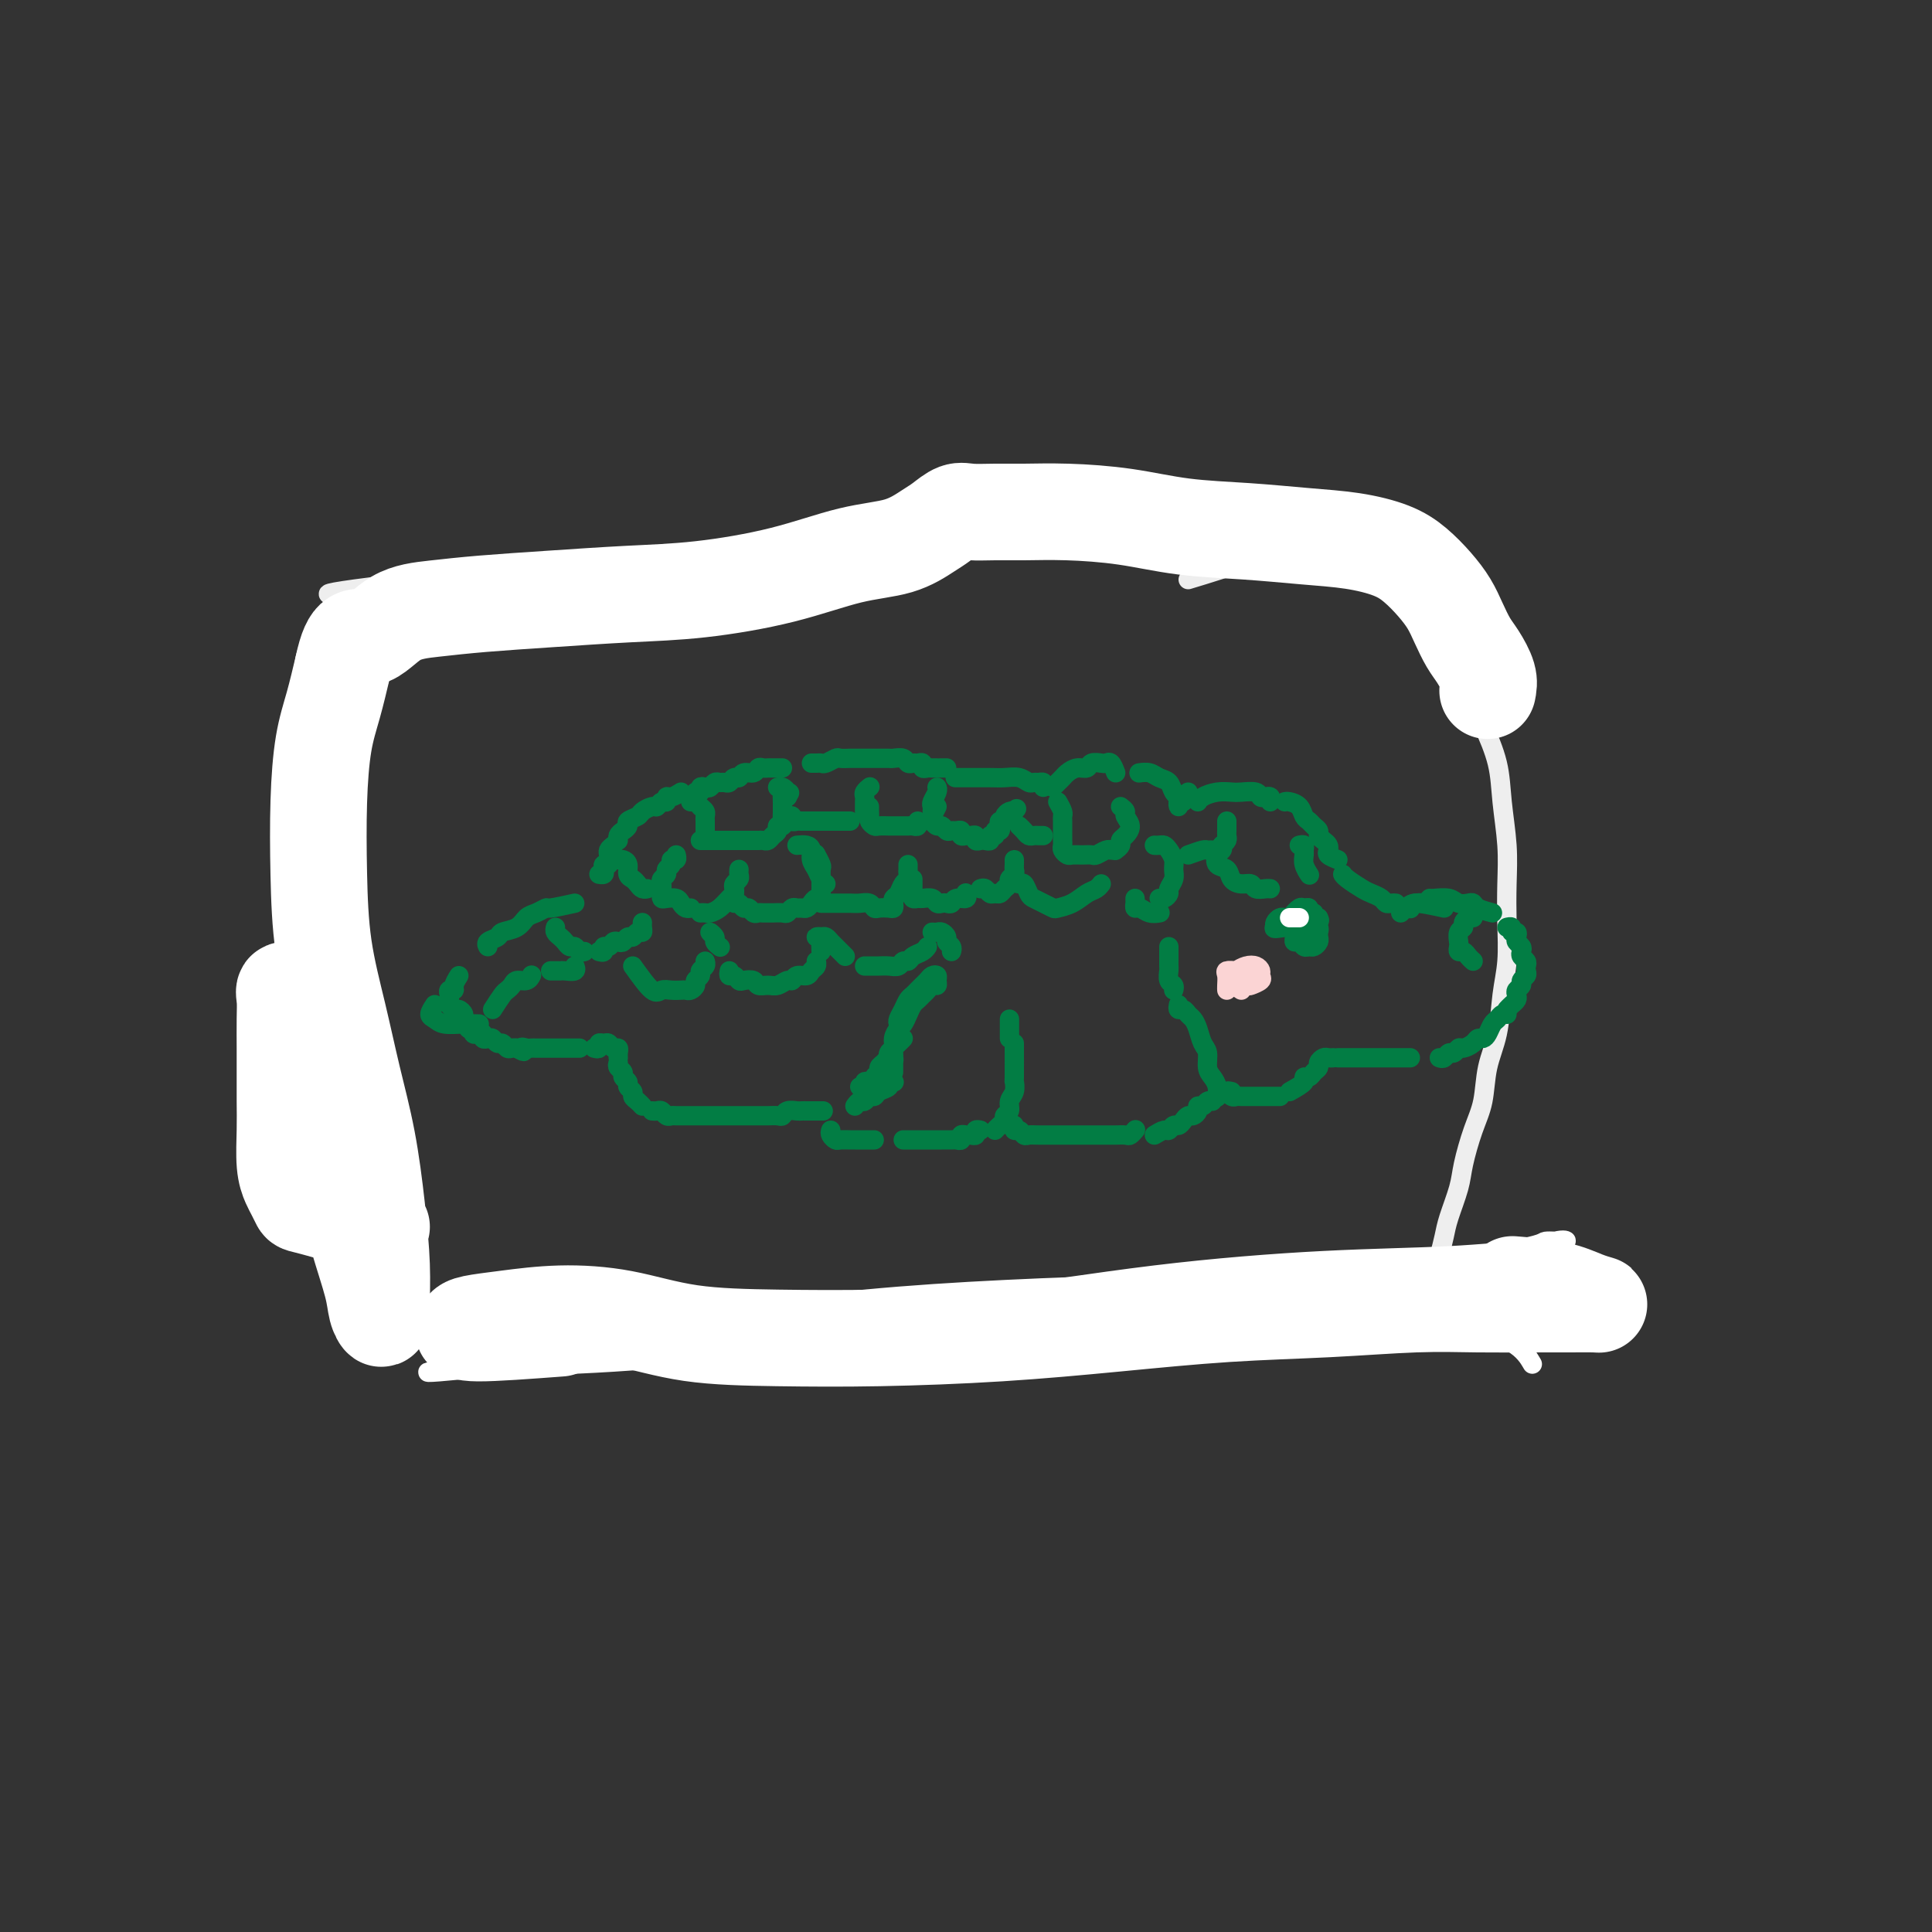 <svg viewBox='0 0 400 400' version='1.1' xmlns='http://www.w3.org/2000/svg' xmlns:xlink='http://www.w3.org/1999/xlink'><rect x="0" y="0" width="400" height="400" fill="#333333" stroke="none"/><g fill='none' stroke='rgb(238,238,238)' stroke-width='4' stroke-linecap='round' stroke-linejoin='round'><path d='M110,118c-3.381,1.071 -6.762,2.143 -9,3c-2.238,0.857 -3.333,1.500 -4,2c-0.667,0.500 -0.905,0.857 -1,1c-0.095,0.143 -0.048,0.071 0,0'/><path d='M246,120c4.446,-1.345 8.892,-2.690 12,-4c3.108,-1.310 4.879,-2.586 6,-4c1.121,-1.414 1.593,-2.966 2,-4c0.407,-1.034 0.749,-1.549 1,-2c0.251,-0.451 0.412,-0.840 0,-1c-0.412,-0.160 -1.397,-0.093 -3,0c-1.603,0.093 -3.824,0.213 -6,0c-2.176,-0.213 -4.308,-0.758 -7,-1c-2.692,-0.242 -5.944,-0.181 -9,0c-3.056,0.181 -5.915,0.482 -9,1c-3.085,0.518 -6.396,1.252 -10,2c-3.604,0.748 -7.500,1.510 -11,2c-3.500,0.490 -6.604,0.709 -10,1c-3.396,0.291 -7.083,0.655 -11,1c-3.917,0.345 -8.063,0.671 -11,1c-2.937,0.329 -4.663,0.662 -10,1c-5.337,0.338 -14.284,0.682 -19,1c-4.716,0.318 -5.203,0.611 -7,1c-1.797,0.389 -4.906,0.875 -7,1c-2.094,0.125 -3.173,-0.111 -7,0c-3.827,0.111 -10.402,0.569 -15,1c-4.598,0.431 -7.217,0.834 -9,1c-1.783,0.166 -2.729,0.096 -4,0c-1.271,-0.096 -2.868,-0.216 -4,0c-1.132,0.216 -1.798,0.769 -3,1c-1.202,0.231 -2.939,0.139 -4,0c-1.061,-0.139 -1.446,-0.325 -3,0c-1.554,0.325 -4.277,1.163 -7,2'/><path d='M81,121c-25.084,2.998 -7.293,1.993 -1,2c6.293,0.007 1.087,1.027 -1,2c-2.087,0.973 -1.055,1.900 -1,3c0.055,1.100 -0.868,2.375 -1,3c-0.132,0.625 0.528,0.600 0,4c-0.528,3.400 -2.244,10.223 -3,13c-0.756,2.777 -0.552,1.506 -1,5c-0.448,3.494 -1.547,11.751 -2,16c-0.453,4.249 -0.261,4.490 0,6c0.261,1.510 0.592,4.289 1,7c0.408,2.711 0.894,5.355 1,8c0.106,2.645 -0.168,5.291 0,8c0.168,2.709 0.777,5.481 1,8c0.223,2.519 0.060,4.785 0,7c-0.060,2.215 -0.016,4.379 0,7c0.016,2.621 0.005,5.699 0,8c-0.005,2.301 -0.002,3.826 0,6c0.002,2.174 0.003,4.997 0,7c-0.003,2.003 -0.011,3.186 0,5c0.011,1.814 0.041,4.258 0,6c-0.041,1.742 -0.155,2.784 0,4c0.155,1.216 0.577,2.608 1,4'/><path d='M75,260c3.022,17.035 8.578,14.124 11,13c2.422,-1.124 1.710,-0.460 4,0c2.290,0.460 7.584,0.715 11,1c3.416,0.285 4.956,0.598 7,1c2.044,0.402 4.594,0.892 7,1c2.406,0.108 4.669,-0.166 7,0c2.331,0.166 4.729,0.774 7,1c2.271,0.226 4.415,0.072 7,0c2.585,-0.072 5.611,-0.061 8,0c2.389,0.061 4.142,0.171 6,0c1.858,-0.171 3.820,-0.623 6,-1c2.180,-0.377 4.577,-0.679 7,-1c2.423,-0.321 4.873,-0.659 7,-1c2.127,-0.341 3.932,-0.684 6,-1c2.068,-0.316 4.399,-0.607 7,-1c2.601,-0.393 5.473,-0.890 8,-1c2.527,-0.110 4.708,0.167 7,0c2.292,-0.167 4.693,-0.777 7,-1c2.307,-0.223 4.518,-0.061 7,0c2.482,0.061 5.233,0.019 8,0c2.767,-0.019 5.549,-0.015 8,0c2.451,0.015 4.569,0.042 7,0c2.431,-0.042 5.173,-0.152 8,0c2.827,0.152 5.737,0.566 8,1c2.263,0.434 3.878,0.887 6,1c2.122,0.113 4.751,-0.113 7,0c2.249,0.113 4.119,0.566 6,1c1.881,0.434 3.772,0.848 6,1c2.228,0.152 4.792,0.041 6,0c1.208,-0.041 1.059,-0.012 2,0c0.941,0.012 2.970,0.006 5,0'/><path d='M289,274c13.340,0.589 4.689,0.062 2,0c-2.689,-0.062 0.585,0.343 2,0c1.415,-0.343 0.971,-1.432 1,-2c0.029,-0.568 0.533,-0.615 1,-1c0.467,-0.385 0.899,-1.107 1,-2c0.101,-0.893 -0.129,-1.958 0,-3c0.129,-1.042 0.616,-2.060 1,-3c0.384,-0.940 0.665,-1.802 1,-3c0.335,-1.198 0.722,-2.731 1,-4c0.278,-1.269 0.446,-2.272 1,-4c0.554,-1.728 1.495,-4.179 2,-6c0.505,-1.821 0.573,-3.012 1,-5c0.427,-1.988 1.213,-4.774 2,-7c0.787,-2.226 1.574,-3.891 2,-6c0.426,-2.109 0.493,-4.662 1,-7c0.507,-2.338 1.456,-4.461 2,-7c0.544,-2.539 0.683,-5.494 1,-8c0.317,-2.506 0.814,-4.562 1,-7c0.186,-2.438 0.063,-5.258 0,-8c-0.063,-2.742 -0.064,-5.407 0,-8c0.064,-2.593 0.193,-5.114 0,-8c-0.193,-2.886 -0.709,-6.136 -1,-9c-0.291,-2.864 -0.357,-5.342 -1,-8c-0.643,-2.658 -1.863,-5.495 -3,-8c-1.137,-2.505 -2.192,-4.677 -3,-7c-0.808,-2.323 -1.369,-4.798 -2,-7c-0.631,-2.202 -1.332,-4.131 -2,-6c-0.668,-1.869 -1.303,-3.676 -2,-5c-0.697,-1.324 -1.457,-2.164 -2,-3c-0.543,-0.836 -0.869,-1.667 -1,-2c-0.131,-0.333 -0.065,-0.166 0,0'/></g>
<g fill='none' stroke='rgb(2,125,68)' stroke-width='4' stroke-linecap='round' stroke-linejoin='round'><path d='M119,187c-2.047,0.449 -4.094,0.898 -5,1c-0.906,0.102 -0.670,-0.141 -1,0c-0.330,0.141 -1.225,0.668 -2,1c-0.775,0.332 -1.431,0.470 -2,1c-0.569,0.530 -1.053,1.452 -2,2c-0.947,0.548 -2.359,0.721 -3,1c-0.641,0.279 -0.512,0.662 -1,1c-0.488,0.338 -1.593,0.629 -2,1c-0.407,0.371 -0.116,0.820 0,1c0.116,0.180 0.058,0.090 0,0'/><path d='M95,202c-0.453,0.726 -0.906,1.451 -1,2c-0.094,0.549 0.170,0.920 0,1c-0.170,0.080 -0.775,-0.132 -1,0c-0.225,0.132 -0.072,0.609 0,1c0.072,0.391 0.062,0.696 0,1c-0.062,0.304 -0.175,0.606 0,1c0.175,0.394 0.639,0.879 1,1c0.361,0.121 0.617,-0.121 1,0c0.383,0.121 0.891,0.606 1,1c0.109,0.394 -0.182,0.698 0,1c0.182,0.302 0.836,0.603 1,1c0.164,0.397 -0.162,0.890 0,1c0.162,0.110 0.813,-0.163 1,0c0.187,0.163 -0.091,0.762 0,1c0.091,0.238 0.549,0.115 1,0c0.451,-0.115 0.894,-0.223 1,0c0.106,0.223 -0.126,0.777 0,1c0.126,0.223 0.611,0.116 1,0c0.389,-0.116 0.682,-0.241 1,0c0.318,0.241 0.663,0.849 1,1c0.337,0.151 0.668,-0.155 1,0c0.332,0.155 0.666,0.773 1,1c0.334,0.227 0.667,0.065 1,0c0.333,-0.065 0.667,-0.032 1,0'/><path d='M107,217c2.344,1.392 1.206,0.373 1,0c-0.206,-0.373 0.522,-0.100 1,0c0.478,0.100 0.705,0.027 1,0c0.295,-0.027 0.656,-0.007 1,0c0.344,0.007 0.669,0.002 1,0c0.331,-0.002 0.666,-0.001 1,0c0.334,0.001 0.667,0.000 1,0c0.333,-0.000 0.666,-0.000 1,0c0.334,0.000 0.667,0.000 1,0c0.333,-0.000 0.664,-0.000 1,0c0.336,0.000 0.678,0.000 1,0c0.322,-0.000 0.625,-0.000 1,0c0.375,0.000 0.821,0.000 1,0c0.179,-0.000 0.089,-0.000 0,0'/><path d='M123,217c0.446,0.116 0.893,0.231 1,0c0.107,-0.231 -0.125,-0.809 0,-1c0.125,-0.191 0.608,0.004 1,0c0.392,-0.004 0.694,-0.208 1,0c0.306,0.208 0.618,0.826 1,1c0.382,0.174 0.834,-0.098 1,0c0.166,0.098 0.045,0.565 0,1c-0.045,0.435 -0.013,0.839 0,1c0.013,0.161 0.006,0.081 0,0'/><path d='M128,220c-0.122,0.333 -0.244,0.667 0,1c0.244,0.333 0.854,0.667 1,1c0.146,0.333 -0.172,0.667 0,1c0.172,0.333 0.833,0.666 1,1c0.167,0.334 -0.162,0.667 0,1c0.162,0.333 0.814,0.664 1,1c0.186,0.336 -0.094,0.678 0,1c0.094,0.322 0.564,0.625 1,1c0.436,0.375 0.839,0.821 1,1c0.161,0.179 0.081,0.089 0,0'/><path d='M135,230c0.333,0.030 0.666,0.061 1,0c0.334,-0.061 0.671,-0.212 1,0c0.329,0.212 0.652,0.789 1,1c0.348,0.211 0.722,0.057 1,0c0.278,-0.057 0.459,-0.015 1,0c0.541,0.015 1.440,0.004 2,0c0.560,-0.004 0.780,-0.001 1,0c0.220,0.001 0.440,0.000 1,0c0.560,-0.000 1.459,-0.000 2,0c0.541,0.000 0.725,0.000 1,0c0.275,-0.000 0.640,-0.000 1,0c0.360,0.000 0.716,-0.000 1,0c0.284,0.000 0.496,0.000 1,0c0.504,-0.000 1.301,-0.000 2,0c0.699,0.000 1.299,0.000 2,0c0.701,-0.000 1.501,-0.000 2,0c0.499,0.000 0.697,0.001 1,0c0.303,-0.001 0.710,-0.004 1,0c0.290,0.004 0.463,0.015 1,0c0.537,-0.015 1.439,-0.057 2,0c0.561,0.057 0.780,0.211 1,0c0.220,-0.211 0.440,-0.789 1,-1c0.560,-0.211 1.458,-0.057 2,0c0.542,0.057 0.726,0.016 1,0c0.274,-0.016 0.637,-0.008 1,0'/><path d='M167,230c5.060,0.000 1.708,0.000 1,0c-0.708,-0.000 1.226,0.000 2,0c0.774,0.000 0.387,0.000 0,0'/><path d='M177,229c0.333,-0.455 0.665,-0.909 1,-1c0.335,-0.091 0.672,0.183 1,0c0.328,-0.183 0.647,-0.823 1,-1c0.353,-0.177 0.739,0.110 1,0c0.261,-0.110 0.396,-0.618 1,-1c0.604,-0.382 1.677,-0.638 2,-1c0.323,-0.362 -0.105,-0.828 0,-1c0.105,-0.172 0.744,-0.049 1,0c0.256,0.049 0.128,0.025 0,0'/><path d='M185,215c0.416,-0.750 0.832,-1.500 1,-2c0.168,-0.500 0.086,-0.750 0,-1c-0.086,-0.250 -0.178,-0.501 0,-1c0.178,-0.499 0.625,-1.247 1,-2c0.375,-0.753 0.678,-1.511 1,-2c0.322,-0.489 0.663,-0.709 1,-1c0.337,-0.291 0.668,-0.653 1,-1c0.332,-0.347 0.663,-0.679 1,-1c0.337,-0.321 0.680,-0.632 1,-1c0.320,-0.368 0.619,-0.793 1,-1c0.381,-0.207 0.845,-0.196 1,0c0.155,0.196 -0.000,0.577 0,1c0.000,0.423 0.155,0.887 0,1c-0.155,0.113 -0.619,-0.125 -1,0c-0.381,0.125 -0.679,0.614 -1,1c-0.321,0.386 -0.663,0.671 -1,1c-0.337,0.329 -0.667,0.703 -1,1c-0.333,0.297 -0.668,0.516 -1,1c-0.332,0.484 -0.662,1.233 -1,2c-0.338,0.767 -0.683,1.552 -1,2c-0.317,0.448 -0.607,0.557 -1,1c-0.393,0.443 -0.890,1.219 -1,2c-0.110,0.781 0.167,1.569 0,2c-0.167,0.431 -0.777,0.507 -1,1c-0.223,0.493 -0.060,1.402 0,2c0.060,0.598 0.017,0.885 0,1c-0.017,0.115 -0.009,0.057 0,0'/><path d='M172,234c-0.097,0.309 -0.195,0.619 0,1c0.195,0.381 0.682,0.834 1,1c0.318,0.166 0.466,0.044 1,0c0.534,-0.044 1.452,-0.012 2,0c0.548,0.012 0.725,0.003 1,0c0.275,-0.003 0.648,-0.001 1,0c0.352,0.001 0.682,0.000 1,0c0.318,-0.000 0.624,-0.000 1,0c0.376,0.000 0.822,0.000 1,0c0.178,-0.000 0.089,-0.000 0,0'/><path d='M187,236c0.364,-0.000 0.727,-0.000 1,0c0.273,0.000 0.455,0.000 1,0c0.545,-0.000 1.455,-0.000 2,0c0.545,0.000 0.727,0.000 1,0c0.273,-0.000 0.636,-0.000 1,0c0.364,0.000 0.728,0.001 1,0c0.272,-0.001 0.450,-0.004 1,0c0.550,0.004 1.471,0.015 2,0c0.529,-0.015 0.666,-0.057 1,0c0.334,0.057 0.864,0.212 1,0c0.136,-0.212 -0.122,-0.793 0,-1c0.122,-0.207 0.625,-0.041 1,0c0.375,0.041 0.623,-0.041 1,0c0.377,0.041 0.885,0.207 1,0c0.115,-0.207 -0.161,-0.786 0,-1c0.161,-0.214 0.760,-0.061 1,0c0.240,0.061 0.120,0.031 0,0'/><path d='M210,216c0.009,2.894 0.017,5.787 0,7c-0.017,1.213 -0.061,0.745 0,1c0.061,0.255 0.227,1.234 0,2c-0.227,0.766 -0.848,1.318 -1,2c-0.152,0.682 0.166,1.493 0,2c-0.166,0.507 -0.815,0.710 -1,1c-0.185,0.290 0.095,0.665 0,1c-0.095,0.335 -0.564,0.629 -1,1c-0.436,0.371 -0.839,0.820 -1,1c-0.161,0.180 -0.081,0.090 0,0'/><path d='M209,233c0.446,-0.121 0.893,-0.243 1,0c0.107,0.243 -0.124,0.850 0,1c0.124,0.150 0.604,-0.156 1,0c0.396,0.156 0.708,0.774 1,1c0.292,0.226 0.565,0.061 1,0c0.435,-0.061 1.033,-0.016 2,0c0.967,0.016 2.302,0.004 3,0c0.698,-0.004 0.757,-0.001 1,0c0.243,0.001 0.670,0.000 1,0c0.330,-0.000 0.565,-0.000 1,0c0.435,0.000 1.071,0.000 2,0c0.929,-0.000 2.151,-0.000 3,0c0.849,0.000 1.327,0.001 2,0c0.673,-0.001 1.543,-0.004 2,0c0.457,0.004 0.501,0.015 1,0c0.499,-0.015 1.453,-0.056 2,0c0.547,0.056 0.686,0.207 1,0c0.314,-0.207 0.804,-0.774 1,-1c0.196,-0.226 0.098,-0.113 0,0'/><path d='M239,235c0.756,-0.455 1.512,-0.909 2,-1c0.488,-0.091 0.708,0.182 1,0c0.292,-0.182 0.655,-0.819 1,-1c0.345,-0.181 0.671,0.092 1,0c0.329,-0.092 0.662,-0.551 1,-1c0.338,-0.449 0.682,-0.890 1,-1c0.318,-0.110 0.610,0.110 1,0c0.390,-0.110 0.879,-0.551 1,-1c0.121,-0.449 -0.125,-0.905 0,-1c0.125,-0.095 0.621,0.170 1,0c0.379,-0.170 0.640,-0.777 1,-1c0.360,-0.223 0.817,-0.064 1,0c0.183,0.064 0.091,0.032 0,0'/><path d='M255,226c-0.513,-0.113 -1.025,-0.226 -1,0c0.025,0.226 0.588,0.793 1,1c0.412,0.207 0.674,0.056 1,0c0.326,-0.056 0.717,-0.015 1,0c0.283,0.015 0.457,0.004 1,0c0.543,-0.004 1.455,-0.001 2,0c0.545,0.001 0.724,0.000 1,0c0.276,-0.000 0.648,-0.000 1,0c0.352,0.000 0.682,0.000 1,0c0.318,-0.000 0.624,-0.000 1,0c0.376,0.000 0.822,0.000 1,0c0.178,-0.000 0.089,-0.000 0,0'/><path d='M267,226c1.292,-0.726 2.585,-1.451 3,-2c0.415,-0.549 -0.047,-0.920 0,-1c0.047,-0.080 0.604,0.133 1,0c0.396,-0.133 0.631,-0.610 1,-1c0.369,-0.390 0.873,-0.693 1,-1c0.127,-0.307 -0.123,-0.618 0,-1c0.123,-0.382 0.621,-0.834 1,-1c0.379,-0.166 0.641,-0.045 1,0c0.359,0.045 0.817,0.013 1,0c0.183,-0.013 0.092,-0.006 0,0'/><path d='M277,219c0.327,0.000 0.655,0.000 1,0c0.345,0.000 0.708,-0.000 1,0c0.292,0.000 0.512,0.000 1,0c0.488,-0.000 1.244,0.000 2,0c0.756,0.000 1.512,-0.000 2,0c0.488,0.000 0.708,-0.000 1,0c0.292,0.000 0.656,0.000 1,0c0.344,0.000 0.669,0.000 1,0c0.331,-0.000 0.667,-0.000 1,0c0.333,0.000 0.664,0.000 1,0c0.336,0.000 0.678,-0.000 1,0c0.322,0.000 0.625,0.000 1,0c0.375,0.000 0.821,0.000 1,0c0.179,0.000 0.089,0.000 0,0'/><path d='M298,219c0.333,0.122 0.665,0.244 1,0c0.335,-0.244 0.671,-0.853 1,-1c0.329,-0.147 0.651,0.167 1,0c0.349,-0.167 0.723,-0.815 1,-1c0.277,-0.185 0.455,0.092 1,0c0.545,-0.092 1.455,-0.553 2,-1c0.545,-0.447 0.723,-0.879 1,-1c0.277,-0.121 0.651,0.069 1,0c0.349,-0.069 0.672,-0.397 1,-1c0.328,-0.603 0.663,-1.482 1,-2c0.337,-0.518 0.678,-0.675 1,-1c0.322,-0.325 0.625,-0.818 1,-1c0.375,-0.182 0.821,-0.052 1,0c0.179,0.052 0.089,0.026 0,0'/><path d='M312,209c0.312,-0.333 0.623,-0.667 1,-1c0.377,-0.333 0.818,-0.667 1,-1c0.182,-0.333 0.105,-0.667 0,-1c-0.105,-0.333 -0.238,-0.667 0,-1c0.238,-0.333 0.848,-0.667 1,-1c0.152,-0.333 -0.154,-0.667 0,-1c0.154,-0.333 0.770,-0.667 1,-1c0.230,-0.333 0.076,-0.667 0,-1c-0.076,-0.333 -0.072,-0.667 0,-1c0.072,-0.333 0.212,-0.667 0,-1c-0.212,-0.333 -0.775,-0.666 -1,-1c-0.225,-0.334 -0.112,-0.668 0,-1c0.112,-0.332 0.222,-0.662 0,-1c-0.222,-0.338 -0.776,-0.683 -1,-1c-0.224,-0.317 -0.116,-0.607 0,-1c0.116,-0.393 0.241,-0.890 0,-1c-0.241,-0.110 -0.848,0.166 -1,0c-0.152,-0.166 0.151,-0.776 0,-1c-0.151,-0.224 -0.758,-0.064 -1,0c-0.242,0.064 -0.121,0.032 0,0'/><path d='M309,189c-1.172,-0.312 -2.343,-0.623 -3,-1c-0.657,-0.377 -0.799,-0.819 -1,-1c-0.201,-0.181 -0.460,-0.101 -1,0c-0.540,0.101 -1.360,0.223 -2,0c-0.640,-0.223 -1.099,-0.792 -2,-1c-0.901,-0.208 -2.242,-0.056 -3,0c-0.758,0.056 -0.931,0.016 -1,0c-0.069,-0.016 -0.035,-0.008 0,0'/><path d='M299,187c-0.809,-0.006 -1.618,-0.012 -2,0c-0.382,0.012 -0.337,0.042 -1,0c-0.663,-0.042 -2.033,-0.156 -3,0c-0.967,0.156 -1.529,0.580 -2,1c-0.471,0.420 -0.849,0.834 -1,1c-0.151,0.166 -0.076,0.083 0,0'/><path d='M289,187c-0.326,-0.023 -0.652,-0.047 -1,0c-0.348,0.047 -0.716,0.164 -1,0c-0.284,-0.164 -0.482,-0.608 -1,-1c-0.518,-0.392 -1.354,-0.732 -2,-1c-0.646,-0.268 -1.101,-0.464 -2,-1c-0.899,-0.536 -2.242,-1.414 -3,-2c-0.758,-0.586 -0.931,-0.882 -1,-1c-0.069,-0.118 -0.035,-0.059 0,0'/><path d='M277,178c-0.839,-0.333 -1.679,-0.667 -2,-1c-0.321,-0.333 -0.124,-0.667 0,-1c0.124,-0.333 0.174,-0.667 0,-1c-0.174,-0.333 -0.571,-0.667 -1,-1c-0.429,-0.333 -0.889,-0.666 -1,-1c-0.111,-0.334 0.126,-0.671 0,-1c-0.126,-0.329 -0.615,-0.652 -1,-1c-0.385,-0.348 -0.667,-0.720 -1,-1c-0.333,-0.280 -0.716,-0.467 -1,-1c-0.284,-0.533 -0.468,-1.411 -1,-2c-0.532,-0.589 -1.413,-0.889 -2,-1c-0.587,-0.111 -0.882,-0.032 -1,0c-0.118,0.032 -0.059,0.016 0,0'/><path d='M263,166c0.085,-0.415 0.171,-0.829 0,-1c-0.171,-0.171 -0.597,-0.098 -1,0c-0.403,0.098 -0.782,0.222 -1,0c-0.218,-0.222 -0.275,-0.789 -1,-1c-0.725,-0.211 -2.117,-0.067 -3,0c-0.883,0.067 -1.256,0.057 -2,0c-0.744,-0.057 -1.859,-0.160 -3,0c-1.141,0.160 -2.307,0.581 -3,1c-0.693,0.419 -0.912,0.834 -1,1c-0.088,0.166 -0.044,0.083 0,0'/><path d='M246,164c-0.453,0.300 -0.906,0.599 -1,1c-0.094,0.401 0.172,0.903 0,1c-0.172,0.097 -0.781,-0.211 -1,0c-0.219,0.211 -0.047,0.939 0,1c0.047,0.061 -0.032,-0.547 0,-1c0.032,-0.453 0.175,-0.752 0,-1c-0.175,-0.248 -0.667,-0.445 -1,-1c-0.333,-0.555 -0.506,-1.469 -1,-2c-0.494,-0.531 -1.308,-0.678 -2,-1c-0.692,-0.322 -1.263,-0.817 -2,-1c-0.737,-0.183 -1.639,-0.052 -2,0c-0.361,0.052 -0.180,0.026 0,0'/><path d='M231,160c-0.325,-0.843 -0.650,-1.686 -1,-2c-0.350,-0.314 -0.727,-0.099 -1,0c-0.273,0.099 -0.444,0.082 -1,0c-0.556,-0.082 -1.497,-0.229 -2,0c-0.503,0.229 -0.568,0.835 -1,1c-0.432,0.165 -1.230,-0.110 -2,0c-0.770,0.110 -1.513,0.604 -2,1c-0.487,0.396 -0.718,0.694 -1,1c-0.282,0.306 -0.614,0.621 -1,1c-0.386,0.379 -0.824,0.823 -1,1c-0.176,0.177 -0.088,0.089 0,0'/><path d='M216,163c0.088,-0.425 0.176,-0.850 0,-1c-0.176,-0.150 -0.617,-0.026 -1,0c-0.383,0.026 -0.710,-0.046 -1,0c-0.290,0.046 -0.545,0.208 -1,0c-0.455,-0.208 -1.110,-0.788 -2,-1c-0.890,-0.212 -2.015,-0.057 -3,0c-0.985,0.057 -1.831,0.015 -3,0c-1.169,-0.015 -2.661,-0.004 -4,0c-1.339,0.004 -2.525,0.001 -3,0c-0.475,-0.001 -0.237,-0.001 0,0'/><path d='M196,159c-1.187,0.008 -2.374,0.016 -3,0c-0.626,-0.016 -0.693,-0.057 -1,0c-0.307,0.057 -0.856,0.212 -1,0c-0.144,-0.212 0.117,-0.793 0,-1c-0.117,-0.207 -0.613,-0.041 -1,0c-0.387,0.041 -0.667,-0.041 -1,0c-0.333,0.041 -0.719,0.207 -1,0c-0.281,-0.207 -0.456,-0.788 -1,-1c-0.544,-0.212 -1.456,-0.057 -2,0c-0.544,0.057 -0.721,0.015 -1,0c-0.279,-0.015 -0.660,-0.004 -1,0c-0.340,0.004 -0.639,0.001 -1,0c-0.361,-0.001 -0.783,-0.000 -1,0c-0.217,0.000 -0.228,-0.001 -1,0c-0.772,0.001 -2.305,0.004 -3,0c-0.695,-0.004 -0.553,-0.015 -1,0c-0.447,0.015 -1.481,0.057 -2,0c-0.519,-0.057 -0.521,-0.211 -1,0c-0.479,0.211 -1.435,0.789 -2,1c-0.565,0.211 -0.739,0.057 -1,0c-0.261,-0.057 -0.609,-0.015 -1,0c-0.391,0.015 -0.826,0.004 -1,0c-0.174,-0.004 -0.087,-0.002 0,0'/><path d='M162,159c-0.755,0.002 -1.511,0.005 -2,0c-0.489,-0.005 -0.712,-0.016 -1,0c-0.288,0.016 -0.640,0.061 -1,0c-0.360,-0.061 -0.726,-0.228 -1,0c-0.274,0.228 -0.455,0.849 -1,1c-0.545,0.151 -1.456,-0.170 -2,0c-0.544,0.170 -0.723,0.830 -1,1c-0.277,0.170 -0.651,-0.152 -1,0c-0.349,0.152 -0.671,0.776 -1,1c-0.329,0.224 -0.665,0.046 -1,0c-0.335,-0.046 -0.668,0.039 -1,0c-0.332,-0.039 -0.662,-0.203 -1,0c-0.338,0.203 -0.683,0.772 -1,1c-0.317,0.228 -0.607,0.113 -1,0c-0.393,-0.113 -0.889,-0.226 -1,0c-0.111,0.226 0.162,0.792 0,1c-0.162,0.208 -0.761,0.060 -1,0c-0.239,-0.060 -0.120,-0.030 0,0'/><path d='M141,164c-0.726,0.455 -1.452,0.911 -2,1c-0.548,0.089 -0.919,-0.187 -1,0c-0.081,0.187 0.129,0.838 0,1c-0.129,0.162 -0.597,-0.164 -1,0c-0.403,0.164 -0.743,0.817 -1,1c-0.257,0.183 -0.432,-0.106 -1,0c-0.568,0.106 -1.528,0.606 -2,1c-0.472,0.394 -0.456,0.683 -1,1c-0.544,0.317 -1.648,0.663 -2,1c-0.352,0.337 0.049,0.665 0,1c-0.049,0.335 -0.549,0.677 -1,1c-0.451,0.323 -0.852,0.625 -1,1c-0.148,0.375 -0.042,0.821 0,1c0.042,0.179 0.021,0.089 0,0'/><path d='M127,175c-0.425,0.331 -0.850,0.662 -1,1c-0.150,0.338 -0.026,0.682 0,1c0.026,0.318 -0.044,0.611 0,1c0.044,0.389 0.204,0.875 0,1c-0.204,0.125 -0.773,-0.110 -1,0c-0.227,0.110 -0.112,0.566 0,1c0.112,0.434 0.223,0.848 0,1c-0.223,0.152 -0.778,0.044 -1,0c-0.222,-0.044 -0.111,-0.022 0,0'/><path d='M102,209c0.758,-1.176 1.516,-2.353 2,-3c0.484,-0.647 0.694,-0.766 1,-1c0.306,-0.234 0.709,-0.585 1,-1c0.291,-0.415 0.470,-0.895 1,-1c0.530,-0.105 1.412,0.164 2,0c0.588,-0.164 0.882,-0.761 1,-1c0.118,-0.239 0.059,-0.119 0,0'/><path d='M114,201c0.324,-0.002 0.647,-0.004 1,0c0.353,0.004 0.735,0.015 1,0c0.265,-0.015 0.411,-0.056 1,0c0.589,0.056 1.620,0.207 2,0c0.380,-0.207 0.109,-0.774 0,-1c-0.109,-0.226 -0.054,-0.113 0,0'/><path d='M115,192c-0.089,0.331 -0.179,0.662 0,1c0.179,0.338 0.625,0.683 1,1c0.375,0.317 0.679,0.607 1,1c0.321,0.393 0.661,0.890 1,1c0.339,0.110 0.679,-0.166 1,0c0.321,0.166 0.625,0.776 1,1c0.375,0.224 0.821,0.064 1,0c0.179,-0.064 0.089,-0.032 0,0'/><path d='M124,197c0.447,0.121 0.893,0.242 1,0c0.107,-0.242 -0.126,-0.848 0,-1c0.126,-0.152 0.611,0.151 1,0c0.389,-0.151 0.682,-0.757 1,-1c0.318,-0.243 0.662,-0.122 1,0c0.338,0.122 0.669,0.244 1,0c0.331,-0.244 0.663,-0.853 1,-1c0.337,-0.147 0.679,0.167 1,0c0.321,-0.167 0.622,-0.815 1,-1c0.378,-0.185 0.833,0.095 1,0c0.167,-0.095 0.045,-0.564 0,-1c-0.045,-0.436 -0.013,-0.839 0,-1c0.013,-0.161 0.006,-0.081 0,0'/><path d='M127,178c0.341,0.016 0.683,0.032 1,0c0.317,-0.032 0.610,-0.111 1,0c0.390,0.111 0.878,0.412 1,1c0.122,0.588 -0.121,1.464 0,2c0.121,0.536 0.607,0.732 1,1c0.393,0.268 0.693,0.608 1,1c0.307,0.392 0.621,0.836 1,1c0.379,0.164 0.823,0.047 1,0c0.177,-0.047 0.089,-0.023 0,0'/><path d='M137,184c0.033,-0.333 0.065,-0.666 0,-1c-0.065,-0.334 -0.229,-0.668 0,-1c0.229,-0.332 0.850,-0.662 1,-1c0.150,-0.338 -0.170,-0.683 0,-1c0.170,-0.317 0.830,-0.607 1,-1c0.170,-0.393 -0.150,-0.889 0,-1c0.150,-0.111 0.771,0.162 1,0c0.229,-0.162 0.065,-0.761 0,-1c-0.065,-0.239 -0.033,-0.120 0,0'/><path d='M143,166c0.340,-0.089 0.679,-0.179 1,0c0.321,0.179 0.622,0.625 1,1c0.378,0.375 0.833,0.679 1,1c0.167,0.321 0.045,0.661 0,1c-0.045,0.339 -0.012,0.679 0,1c0.012,0.321 0.003,0.625 0,1c-0.003,0.375 -0.001,0.821 0,1c0.001,0.179 0.000,0.089 0,0'/><path d='M145,174c0.242,-0.000 0.483,-0.000 1,0c0.517,0.000 1.308,0.000 2,0c0.692,-0.000 1.285,-0.000 2,0c0.715,0.000 1.554,0.000 2,0c0.446,-0.000 0.501,-0.000 1,0c0.499,0.000 1.443,0.001 2,0c0.557,-0.001 0.726,-0.003 1,0c0.274,0.003 0.652,0.012 1,0c0.348,-0.012 0.667,-0.046 1,0c0.333,0.046 0.682,0.170 1,0c0.318,-0.170 0.607,-0.636 1,-1c0.393,-0.364 0.890,-0.626 1,-1c0.110,-0.374 -0.167,-0.860 0,-1c0.167,-0.140 0.777,0.066 1,0c0.223,-0.066 0.059,-0.402 0,-1c-0.059,-0.598 -0.015,-1.456 0,-2c0.015,-0.544 -0.001,-0.772 0,-1c0.001,-0.228 0.017,-0.454 0,-1c-0.017,-0.546 -0.067,-1.411 0,-2c0.067,-0.589 0.253,-0.901 0,-1c-0.253,-0.099 -0.944,0.015 -1,0c-0.056,-0.015 0.523,-0.158 1,0c0.477,0.158 0.850,0.617 1,1c0.150,0.383 0.075,0.692 0,1'/><path d='M163,165c0.833,-1.500 0.417,-0.750 0,0'/><path d='M163,169c0.449,-0.113 0.898,-0.226 1,0c0.102,0.226 -0.141,0.793 0,1c0.141,0.207 0.668,0.056 1,0c0.332,-0.056 0.470,-0.015 1,0c0.530,0.015 1.451,0.004 2,0c0.549,-0.004 0.724,-0.001 1,0c0.276,0.001 0.651,0.000 1,0c0.349,-0.000 0.671,-0.000 1,0c0.329,0.000 0.666,0.000 1,0c0.334,-0.000 0.664,-0.000 1,0c0.336,0.000 0.678,0.000 1,0c0.322,-0.000 0.625,-0.000 1,0c0.375,0.000 0.821,0.000 1,0c0.179,-0.000 0.089,-0.000 0,0'/><path d='M179,168c0.002,-0.334 0.004,-0.668 0,-1c-0.004,-0.332 -0.015,-0.664 0,-1c0.015,-0.336 0.056,-0.678 0,-1c-0.056,-0.322 -0.207,-0.625 0,-1c0.207,-0.375 0.774,-0.821 1,-1c0.226,-0.179 0.113,-0.089 0,0'/><path d='M180,167c-0.007,0.332 -0.014,0.663 0,1c0.014,0.337 0.049,0.679 0,1c-0.049,0.321 -0.182,0.622 0,1c0.182,0.378 0.679,0.833 1,1c0.321,0.167 0.467,0.045 1,0c0.533,-0.045 1.452,-0.012 2,0c0.548,0.012 0.724,0.003 1,0c0.276,-0.003 0.652,0.000 1,0c0.348,-0.000 0.668,-0.004 1,0c0.332,0.004 0.677,0.015 1,0c0.323,-0.015 0.623,-0.056 1,0c0.377,0.056 0.832,0.207 1,0c0.168,-0.207 0.048,-0.774 0,-1c-0.048,-0.226 -0.024,-0.113 0,0'/><path d='M193,168c0.030,-0.362 0.061,-0.724 0,-1c-0.061,-0.276 -0.212,-0.466 0,-1c0.212,-0.534 0.788,-1.413 1,-2c0.212,-0.587 0.061,-0.882 0,-1c-0.061,-0.118 -0.030,-0.059 0,0'/><path d='M194,167c-0.399,0.765 -0.797,1.529 -1,2c-0.203,0.471 -0.209,0.648 0,1c0.209,0.352 0.633,0.879 1,1c0.367,0.121 0.677,-0.165 1,0c0.323,0.165 0.660,0.780 1,1c0.340,0.220 0.683,0.045 1,0c0.317,-0.045 0.610,0.041 1,0c0.390,-0.041 0.879,-0.208 1,0c0.121,0.208 -0.126,0.792 0,1c0.126,0.208 0.625,0.042 1,0c0.375,-0.042 0.625,0.041 1,0c0.375,-0.041 0.875,-0.206 1,0c0.125,0.206 -0.125,0.783 0,1c0.125,0.217 0.626,0.073 1,0c0.374,-0.073 0.621,-0.076 1,0c0.379,0.076 0.890,0.231 1,0c0.110,-0.231 -0.180,-0.849 0,-1c0.180,-0.151 0.832,0.166 1,0c0.168,-0.166 -0.147,-0.814 0,-1c0.147,-0.186 0.757,0.091 1,0c0.243,-0.091 0.121,-0.550 0,-1c-0.121,-0.450 -0.240,-0.891 0,-1c0.240,-0.109 0.837,0.115 1,0c0.163,-0.115 -0.110,-0.569 0,-1c0.110,-0.431 0.603,-0.837 1,-1c0.397,-0.163 0.699,-0.081 1,0'/><path d='M210,168c0.833,-1.000 0.417,-0.500 0,0'/><path d='M211,171c0.334,0.309 0.668,0.619 1,1c0.332,0.381 0.664,0.834 1,1c0.336,0.166 0.678,0.044 1,0c0.322,-0.044 0.625,-0.012 1,0c0.375,0.012 0.821,0.003 1,0c0.179,-0.003 0.089,-0.002 0,0'/><path d='M137,184c0.016,0.311 0.032,0.622 0,1c-0.032,0.378 -0.111,0.823 0,1c0.111,0.177 0.412,0.086 1,0c0.588,-0.086 1.464,-0.167 2,0c0.536,0.167 0.731,0.581 1,1c0.269,0.419 0.611,0.844 1,1c0.389,0.156 0.825,0.045 1,0c0.175,-0.045 0.087,-0.022 0,0'/><path d='M145,189c0.356,-0.016 0.712,-0.032 1,0c0.288,0.032 0.508,0.111 1,0c0.492,-0.111 1.255,-0.411 2,-1c0.745,-0.589 1.471,-1.467 2,-2c0.529,-0.533 0.860,-0.720 1,-1c0.140,-0.280 0.090,-0.653 0,-1c-0.090,-0.347 -0.220,-0.668 0,-1c0.220,-0.332 0.791,-0.677 1,-1c0.209,-0.323 0.056,-0.625 0,-1c-0.056,-0.375 -0.016,-0.821 0,-1c0.016,-0.179 0.008,-0.089 0,0'/><path d='M152,184c0.024,0.723 0.048,1.447 0,2c-0.048,0.553 -0.168,0.937 0,1c0.168,0.063 0.622,-0.193 1,0c0.378,0.193 0.678,0.836 1,1c0.322,0.164 0.664,-0.152 1,0c0.336,0.152 0.666,0.773 1,1c0.334,0.227 0.671,0.061 1,0c0.329,-0.061 0.652,-0.015 1,0c0.348,0.015 0.723,0.000 1,0c0.277,-0.000 0.455,0.014 1,0c0.545,-0.014 1.455,-0.057 2,0c0.545,0.057 0.723,0.212 1,0c0.277,-0.212 0.652,-0.792 1,-1c0.348,-0.208 0.671,-0.046 1,0c0.329,0.046 0.666,-0.025 1,0c0.334,0.025 0.664,0.147 1,0c0.336,-0.147 0.679,-0.564 1,-1c0.321,-0.436 0.622,-0.891 1,-1c0.378,-0.109 0.833,0.126 1,0c0.167,-0.126 0.044,-0.615 0,-1c-0.044,-0.385 -0.011,-0.665 0,-1c0.011,-0.335 -0.001,-0.724 0,-1c0.001,-0.276 0.014,-0.439 0,-1c-0.014,-0.561 -0.055,-1.522 0,-2c0.055,-0.478 0.207,-0.475 0,-1c-0.207,-0.525 -0.773,-1.579 -1,-2c-0.227,-0.421 -0.113,-0.211 0,0'/><path d='M165,175c0.726,-0.065 1.451,-0.130 2,0c0.549,0.130 0.921,0.455 1,1c0.079,0.545 -0.136,1.309 0,2c0.136,0.691 0.624,1.309 1,2c0.376,0.691 0.640,1.455 1,2c0.360,0.545 0.817,0.870 1,1c0.183,0.130 0.091,0.065 0,0'/><path d='M170,187c0.275,-0.001 0.550,-0.001 1,0c0.450,0.001 1.077,0.004 2,0c0.923,-0.004 2.144,-0.015 3,0c0.856,0.015 1.346,0.056 2,0c0.654,-0.056 1.471,-0.210 2,0c0.529,0.210 0.769,0.786 1,1c0.231,0.214 0.453,0.068 1,0c0.547,-0.068 1.417,-0.059 2,0c0.583,0.059 0.877,0.167 1,0c0.123,-0.167 0.075,-0.608 0,-1c-0.075,-0.392 -0.178,-0.735 0,-1c0.178,-0.265 0.636,-0.452 1,-1c0.364,-0.548 0.633,-1.457 1,-2c0.367,-0.543 0.830,-0.720 1,-1c0.170,-0.280 0.045,-0.663 0,-1c-0.045,-0.337 -0.012,-0.629 0,-1c0.012,-0.371 0.003,-0.820 0,-1c-0.003,-0.180 -0.002,-0.090 0,0'/><path d='M189,182c-0.007,0.763 -0.014,1.525 0,2c0.014,0.475 0.049,0.662 0,1c-0.049,0.338 -0.182,0.826 0,1c0.182,0.174 0.679,0.033 1,0c0.321,-0.033 0.467,0.044 1,0c0.533,-0.044 1.452,-0.207 2,0c0.548,0.207 0.723,0.783 1,1c0.277,0.217 0.656,0.073 1,0c0.344,-0.073 0.652,-0.076 1,0c0.348,0.076 0.734,0.230 1,0c0.266,-0.230 0.412,-0.845 1,-1c0.588,-0.155 1.620,0.151 2,0c0.380,-0.151 0.109,-0.757 0,-1c-0.109,-0.243 -0.054,-0.121 0,0'/><path d='M131,200c1.510,2.113 3.021,4.226 4,5c0.979,0.774 1.428,0.208 2,0c0.572,-0.208 1.268,-0.059 2,0c0.732,0.059 1.502,0.027 2,0c0.498,-0.027 0.726,-0.049 1,0c0.274,0.049 0.594,0.168 1,0c0.406,-0.168 0.897,-0.622 1,-1c0.103,-0.378 -0.183,-0.679 0,-1c0.183,-0.321 0.833,-0.661 1,-1c0.167,-0.339 -0.151,-0.679 0,-1c0.151,-0.321 0.771,-0.625 1,-1c0.229,-0.375 0.065,-0.821 0,-1c-0.065,-0.179 -0.033,-0.089 0,0'/><path d='M148,194c-0.544,-0.514 -1.088,-1.027 -1,-1c0.088,0.027 0.807,0.595 1,1c0.193,0.405 -0.140,0.648 0,1c0.140,0.352 0.754,0.815 1,1c0.246,0.185 0.123,0.093 0,0'/><path d='M151,201c-0.087,0.452 -0.174,0.905 0,1c0.174,0.095 0.609,-0.167 1,0c0.391,0.167 0.738,0.762 1,1c0.262,0.238 0.440,0.117 1,0c0.560,-0.117 1.502,-0.232 2,0c0.498,0.232 0.554,0.809 1,1c0.446,0.191 1.284,-0.005 2,0c0.716,0.005 1.309,0.213 2,0c0.691,-0.213 1.480,-0.845 2,-1c0.520,-0.155 0.770,0.166 1,0c0.230,-0.166 0.440,-0.819 1,-1c0.560,-0.181 1.471,0.109 2,0c0.529,-0.109 0.678,-0.617 1,-1c0.322,-0.383 0.817,-0.642 1,-1c0.183,-0.358 0.052,-0.817 0,-1c-0.052,-0.183 -0.026,-0.092 0,0'/><path d='M170,197c-0.037,-0.733 -0.074,-1.465 0,-2c0.074,-0.535 0.257,-0.872 0,-1c-0.257,-0.128 -0.956,-0.045 -1,0c-0.044,0.045 0.565,0.053 1,0c0.435,-0.053 0.695,-0.168 1,0c0.305,0.168 0.656,0.620 1,1c0.344,0.380 0.680,0.690 1,1c0.320,0.310 0.625,0.622 1,1c0.375,0.378 0.822,0.822 1,1c0.178,0.178 0.089,0.089 0,0'/><path d='M179,200c0.327,0.001 0.655,0.001 1,0c0.345,-0.001 0.708,-0.004 1,0c0.292,0.004 0.512,0.016 1,0c0.488,-0.016 1.243,-0.060 2,0c0.757,0.060 1.516,0.224 2,0c0.484,-0.224 0.694,-0.834 1,-1c0.306,-0.166 0.709,0.113 1,0c0.291,-0.113 0.470,-0.618 1,-1c0.530,-0.382 1.412,-0.641 2,-1c0.588,-0.359 0.882,-0.817 1,-1c0.118,-0.183 0.059,-0.092 0,0'/><path d='M193,193c0.342,0.024 0.684,0.048 1,0c0.316,-0.048 0.607,-0.167 1,0c0.393,0.167 0.890,0.619 1,1c0.110,0.381 -0.166,0.690 0,1c0.166,0.310 0.776,0.622 1,1c0.224,0.378 0.064,0.822 0,1c-0.064,0.178 -0.032,0.089 0,0'/><path d='M203,184c0.333,-0.115 0.666,-0.230 1,0c0.334,0.230 0.668,0.805 1,1c0.332,0.195 0.662,0.011 1,0c0.338,-0.011 0.683,0.152 1,0c0.317,-0.152 0.607,-0.618 1,-1c0.393,-0.382 0.890,-0.679 1,-1c0.110,-0.321 -0.167,-0.664 0,-1c0.167,-0.336 0.777,-0.665 1,-1c0.223,-0.335 0.060,-0.678 0,-1c-0.060,-0.322 -0.016,-0.625 0,-1c0.016,-0.375 0.005,-0.821 0,-1c-0.005,-0.179 -0.002,-0.089 0,0'/><path d='M210,180c-0.090,0.718 -0.179,1.435 0,2c0.179,0.565 0.628,0.977 1,1c0.372,0.023 0.667,-0.344 1,0c0.333,0.344 0.703,1.399 1,2c0.297,0.601 0.519,0.748 1,1c0.481,0.252 1.221,0.611 2,1c0.779,0.389 1.599,0.809 2,1c0.401,0.191 0.384,0.153 1,0c0.616,-0.153 1.864,-0.419 3,-1c1.136,-0.581 2.160,-1.475 3,-2c0.840,-0.525 1.495,-0.680 2,-1c0.505,-0.320 0.858,-0.806 1,-1c0.142,-0.194 0.071,-0.097 0,0'/><path d='M232,167c0.459,0.356 0.918,0.711 1,1c0.082,0.289 -0.212,0.511 0,1c0.212,0.489 0.929,1.245 1,2c0.071,0.755 -0.503,1.509 -1,2c-0.497,0.491 -0.917,0.719 -1,1c-0.083,0.281 0.170,0.614 0,1c-0.170,0.386 -0.763,0.825 -1,1c-0.237,0.175 -0.119,0.088 0,0'/><path d='M219,166c0.423,0.748 0.845,1.496 1,2c0.155,0.504 0.041,0.765 0,1c-0.041,0.235 -0.011,0.444 0,1c0.011,0.556 0.002,1.458 0,2c-0.002,0.542 0.003,0.723 0,1c-0.003,0.277 -0.013,0.648 0,1c0.013,0.352 0.048,0.683 0,1c-0.048,0.317 -0.177,0.621 0,1c0.177,0.379 0.662,0.835 1,1c0.338,0.165 0.528,0.041 1,0c0.472,-0.041 1.226,0.003 2,0c0.774,-0.003 1.566,-0.053 2,0c0.434,0.053 0.508,0.210 1,0c0.492,-0.210 1.402,-0.787 2,-1c0.598,-0.213 0.885,-0.061 1,0c0.115,0.061 0.057,0.030 0,0'/><path d='M239,175c0.331,0.018 0.663,0.035 1,0c0.337,-0.035 0.680,-0.123 1,0c0.320,0.123 0.618,0.456 1,1c0.382,0.544 0.849,1.297 1,2c0.151,0.703 -0.015,1.355 0,2c0.015,0.645 0.211,1.283 0,2c-0.211,0.717 -0.827,1.513 -1,2c-0.173,0.487 0.098,0.667 0,1c-0.098,0.333 -0.565,0.820 -1,1c-0.435,0.180 -0.839,0.051 -1,0c-0.161,-0.051 -0.081,-0.026 0,0'/><path d='M235,186c0.018,0.301 0.037,0.603 0,1c-0.037,0.397 -0.129,0.891 0,1c0.129,0.109 0.478,-0.167 1,0c0.522,0.167 1.218,0.776 2,1c0.782,0.224 1.652,0.064 2,0c0.348,-0.064 0.174,-0.032 0,0'/><path d='M267,190c0.765,-0.854 1.530,-1.708 2,-2c0.470,-0.292 0.647,-0.022 1,0c0.353,0.022 0.884,-0.204 1,0c0.116,0.204 -0.182,0.839 0,1c0.182,0.161 0.845,-0.153 1,0c0.155,0.153 -0.196,0.773 0,1c0.196,0.227 0.939,0.061 1,0c0.061,-0.061 -0.561,-0.016 -1,0c-0.439,0.016 -0.695,0.004 -1,0c-0.305,-0.004 -0.659,-0.001 -1,0c-0.341,0.001 -0.668,-0.001 -1,0c-0.332,0.001 -0.667,0.003 -1,0c-0.333,-0.003 -0.664,-0.012 -1,0c-0.336,0.012 -0.678,0.044 -1,0c-0.322,-0.044 -0.625,-0.166 -1,0c-0.375,0.166 -0.821,0.619 -1,1c-0.179,0.381 -0.089,0.691 0,1'/><path d='M264,192c-0.832,0.464 1.087,0.124 2,0c0.913,-0.124 0.819,-0.030 1,0c0.181,0.030 0.636,-0.002 1,0c0.364,0.002 0.637,0.040 1,0c0.363,-0.040 0.816,-0.158 1,0c0.184,0.158 0.099,0.592 0,1c-0.099,0.408 -0.213,0.790 0,1c0.213,0.210 0.751,0.249 1,0c0.249,-0.249 0.208,-0.785 0,-1c-0.208,-0.215 -0.581,-0.109 -1,0c-0.419,0.109 -0.882,0.222 -1,0c-0.118,-0.222 0.109,-0.778 0,-1c-0.109,-0.222 -0.555,-0.111 -1,0'/><path d='M268,192c0.615,0.183 0.154,0.641 0,1c-0.154,0.359 0.000,0.618 0,1c-0.000,0.382 -0.155,0.888 0,1c0.155,0.112 0.620,-0.169 1,0c0.380,0.169 0.676,0.788 1,1c0.324,0.212 0.675,0.015 1,0c0.325,-0.015 0.624,0.150 1,0c0.376,-0.150 0.829,-0.617 1,-1c0.171,-0.383 0.060,-0.682 0,-1c-0.060,-0.318 -0.069,-0.656 0,-1c0.069,-0.344 0.217,-0.694 0,-1c-0.217,-0.306 -0.801,-0.566 -1,-1c-0.199,-0.434 -0.015,-1.040 0,-1c0.015,0.040 -0.139,0.726 0,1c0.139,0.274 0.569,0.137 1,0'/><path d='M273,191c0.333,-0.833 0.167,-0.417 0,0'/><path d='M242,196c-0.001,0.366 -0.001,0.732 0,1c0.001,0.268 0.004,0.439 0,1c-0.004,0.561 -0.015,1.513 0,2c0.015,0.487 0.057,0.509 0,1c-0.057,0.491 -0.211,1.451 0,2c0.211,0.549 0.788,0.686 1,1c0.212,0.314 0.061,0.804 0,1c-0.061,0.196 -0.030,0.098 0,0'/><path d='M244,208c-0.089,0.448 -0.179,0.895 0,1c0.179,0.105 0.625,-0.134 1,0c0.375,0.134 0.679,0.640 1,1c0.321,0.360 0.660,0.576 1,1c0.340,0.424 0.682,1.058 1,2c0.318,0.942 0.611,2.191 1,3c0.389,0.809 0.875,1.177 1,2c0.125,0.823 -0.110,2.102 0,3c0.110,0.898 0.566,1.416 1,2c0.434,0.584 0.848,1.234 1,2c0.152,0.766 0.044,1.647 0,2c-0.044,0.353 -0.022,0.176 0,0'/><path d='M209,211c0.000,0.226 0.000,0.452 0,1c0.000,0.548 0.000,1.417 0,2c-0.000,0.583 0.000,0.881 0,1c0.000,0.119 0.000,0.060 0,0'/><path d='M187,215c-0.309,0.325 -0.619,0.650 -1,1c-0.381,0.350 -0.834,0.725 -1,1c-0.166,0.275 -0.044,0.449 0,1c0.044,0.551 0.012,1.479 0,2c-0.012,0.521 -0.002,0.633 0,1c0.002,0.367 -0.002,0.987 0,1c0.002,0.013 0.012,-0.582 0,-1c-0.012,-0.418 -0.046,-0.659 0,-1c0.046,-0.341 0.171,-0.782 0,-1c-0.171,-0.218 -0.638,-0.213 -1,0c-0.362,0.213 -0.618,0.635 -1,1c-0.382,0.365 -0.890,0.672 -1,1c-0.110,0.328 0.177,0.675 0,1c-0.177,0.325 -0.817,0.627 -1,1c-0.183,0.373 0.091,0.818 0,1c-0.091,0.182 -0.546,0.101 -1,0c-0.454,-0.101 -0.905,-0.223 -1,0c-0.095,0.223 0.167,0.791 0,1c-0.167,0.209 -0.762,0.060 -1,0c-0.238,-0.060 -0.119,-0.030 0,0'/><path d='M90,208c-0.501,0.762 -1.003,1.525 -1,2c0.003,0.475 0.509,0.663 1,1c0.491,0.337 0.967,0.822 2,1c1.033,0.178 2.624,0.048 4,0c1.376,-0.048 2.536,-0.014 3,0c0.464,0.014 0.232,0.007 0,0'/><path d='M305,190c-0.301,-0.087 -0.603,-0.174 -1,0c-0.397,0.174 -0.891,0.610 -1,1c-0.109,0.390 0.166,0.735 0,1c-0.166,0.265 -0.774,0.448 -1,1c-0.226,0.552 -0.072,1.471 0,2c0.072,0.529 0.061,0.667 0,1c-0.061,0.333 -0.174,0.860 0,1c0.174,0.140 0.634,-0.107 1,0c0.366,0.107 0.637,0.567 1,1c0.363,0.433 0.818,0.838 1,1c0.182,0.162 0.091,0.081 0,0'/><path d='M299,188c-2.422,-0.533 -4.844,-1.067 -6,-1c-1.156,0.067 -1.044,0.733 -1,1c0.044,0.267 0.022,0.133 0,0'/><path d='M246,177c1.179,-0.424 2.357,-0.849 3,-1c0.643,-0.151 0.750,-0.029 1,0c0.250,0.029 0.641,-0.034 1,0c0.359,0.034 0.685,0.164 1,0c0.315,-0.164 0.620,-0.621 1,-1c0.380,-0.379 0.834,-0.680 1,-1c0.166,-0.320 0.045,-0.660 0,-1c-0.045,-0.340 -0.012,-0.679 0,-1c0.012,-0.321 0.003,-0.625 0,-1c-0.003,-0.375 -0.001,-0.821 0,-1c0.001,-0.179 0.000,-0.089 0,0'/><path d='M253,175c0.098,0.366 0.197,0.731 0,1c-0.197,0.269 -0.688,0.440 -1,1c-0.312,0.560 -0.445,1.508 0,2c0.445,0.492 1.466,0.528 2,1c0.534,0.472 0.580,1.380 1,2c0.420,0.620 1.212,0.951 2,1c0.788,0.049 1.570,-0.183 2,0c0.430,0.183 0.507,0.781 1,1c0.493,0.219 1.402,0.059 2,0c0.598,-0.059 0.885,-0.017 1,0c0.115,0.017 0.057,0.008 0,0'/><path d='M269,175c0.425,-0.095 0.850,-0.190 1,0c0.150,0.190 0.026,0.664 0,1c-0.026,0.336 0.044,0.533 0,1c-0.044,0.467 -0.204,1.203 0,2c0.204,0.797 0.773,1.656 1,2c0.227,0.344 0.114,0.172 0,0'/></g>
<g fill='none' stroke='rgb(251,212,212)' stroke-width='4' stroke-linecap='round' stroke-linejoin='round'><path d='M257,205c-0.635,-0.416 -1.270,-0.833 -1,-1c0.270,-0.167 1.446,-0.086 2,0c0.554,0.086 0.486,0.177 1,0c0.514,-0.177 1.610,-0.623 2,-1c0.390,-0.377 0.073,-0.687 0,-1c-0.073,-0.313 0.096,-0.631 0,-1c-0.096,-0.369 -0.458,-0.790 -1,-1c-0.542,-0.210 -1.263,-0.211 -2,0c-0.737,0.211 -1.491,0.632 -2,1c-0.509,0.368 -0.775,0.683 -1,1c-0.225,0.317 -0.410,0.636 0,1c0.410,0.364 1.416,0.774 2,1c0.584,0.226 0.747,0.267 1,0c0.253,-0.267 0.598,-0.842 1,-1c0.402,-0.158 0.862,0.101 1,0c0.138,-0.101 -0.048,-0.564 0,-1c0.048,-0.436 0.328,-0.847 0,-1c-0.328,-0.153 -1.265,-0.049 -2,0c-0.735,0.049 -1.269,0.041 -2,0c-0.731,-0.041 -1.660,-0.116 -2,0c-0.340,0.116 -0.091,0.423 0,1c0.091,0.577 0.025,1.425 0,2c-0.025,0.575 -0.007,0.879 0,1c0.007,0.121 0.004,0.061 0,0'/></g>
<g fill='none' stroke='rgb(255,255,255)' stroke-width='4' stroke-linecap='round' stroke-linejoin='round'><path d='M267,190c0.311,0.000 0.622,0.000 1,0c0.378,0.000 0.822,0.000 1,0c0.178,0.000 0.089,0.000 0,0'/><path d='M270,265c16.971,-2.304 33.942,-4.608 42,-6c8.058,-1.392 7.201,-1.871 8,-2c0.799,-0.129 3.252,0.093 4,0c0.748,-0.093 -0.209,-0.502 -2,0c-1.791,0.502 -4.417,1.916 -8,3c-3.583,1.084 -8.123,1.839 -14,3c-5.877,1.161 -13.090,2.728 -20,4c-6.910,1.272 -13.516,2.249 -20,3c-6.484,0.751 -12.845,1.274 -18,2c-5.155,0.726 -9.103,1.654 -12,2c-2.897,0.346 -4.741,0.111 -6,0c-1.259,-0.111 -1.932,-0.099 -1,0c0.932,0.099 3.471,0.286 7,0c3.529,-0.286 8.049,-1.043 13,-2c4.951,-0.957 10.335,-2.113 16,-3c5.665,-0.887 11.612,-1.506 17,-2c5.388,-0.494 10.216,-0.864 13,-1c2.784,-0.136 3.524,-0.037 4,0c0.476,0.037 0.687,0.012 -1,0c-1.687,-0.012 -5.273,-0.012 -10,0c-4.727,0.012 -10.596,0.037 -18,0c-7.404,-0.037 -16.343,-0.137 -26,0c-9.657,0.137 -20.033,0.510 -30,1c-9.967,0.490 -19.524,1.098 -29,2c-9.476,0.902 -18.869,2.099 -27,3c-8.131,0.901 -14.999,1.507 -20,2c-5.001,0.493 -8.134,0.875 -10,1c-1.866,0.125 -2.464,-0.005 -2,0c0.464,0.005 1.990,0.144 6,0c4.010,-0.144 10.505,-0.572 17,-1'/><path d='M143,274c7.610,-0.495 16.134,-1.231 26,-2c9.866,-0.769 21.073,-1.570 33,-3c11.927,-1.430 24.573,-3.490 37,-5c12.427,-1.510 24.635,-2.470 35,-3c10.365,-0.530 18.889,-0.628 26,-1c7.111,-0.372 12.811,-1.017 16,-1c3.189,0.017 3.869,0.696 3,1c-0.869,0.304 -3.286,0.234 -9,1c-5.714,0.766 -14.723,2.370 -26,4c-11.277,1.630 -24.821,3.287 -39,5c-14.179,1.713 -28.993,3.482 -43,5c-14.007,1.518 -27.207,2.785 -40,4c-12.793,1.215 -25.179,2.377 -35,3c-9.821,0.623 -17.077,0.708 -23,1c-5.923,0.292 -10.515,0.792 -13,1c-2.485,0.208 -2.864,0.123 -2,0c0.864,-0.123 2.972,-0.285 8,-1c5.028,-0.715 12.976,-1.983 22,-3c9.024,-1.017 19.123,-1.783 30,-3c10.877,-1.217 22.533,-2.885 35,-4c12.467,-1.115 25.745,-1.679 38,-2c12.255,-0.321 23.487,-0.401 33,0c9.513,0.401 17.306,1.281 25,2c7.694,0.719 15.289,1.275 21,2c5.711,0.725 9.538,1.618 12,3c2.462,1.382 3.561,3.252 4,4c0.439,0.748 0.220,0.374 0,0'/></g>
<g fill='none' stroke='rgb(255,255,255)' stroke-width='20' stroke-linecap='round' stroke-linejoin='round'><path d='M116,275c-6.824,0.511 -13.647,1.023 -17,1c-3.353,-0.023 -3.235,-0.579 -3,-1c0.235,-0.421 0.588,-0.705 2,-1c1.412,-0.295 3.883,-0.601 7,-1c3.117,-0.399 6.879,-0.891 11,-1c4.121,-0.109 8.600,0.165 13,1c4.400,0.835 8.720,2.232 14,3c5.280,0.768 11.518,0.907 18,1c6.482,0.093 13.208,0.141 21,0c7.792,-0.141 16.652,-0.472 25,-1c8.348,-0.528 16.185,-1.252 24,-2c7.815,-0.748 15.610,-1.521 23,-2c7.390,-0.479 14.376,-0.664 21,-1c6.624,-0.336 12.885,-0.822 18,-1c5.115,-0.178 9.085,-0.047 13,0c3.915,0.047 7.774,0.011 11,0c3.226,-0.011 5.820,0.005 8,0c2.180,-0.005 3.945,-0.029 5,0c1.055,0.029 1.399,0.113 1,0c-0.399,-0.113 -1.540,-0.422 -3,-1c-1.460,-0.578 -3.239,-1.425 -6,-2c-2.761,-0.575 -6.503,-0.879 -8,-1c-1.497,-0.121 -0.748,-0.061 0,0'/><path d='M79,254c-5.602,-1.627 -11.203,-3.254 -14,-4c-2.797,-0.746 -2.788,-0.610 -3,-1c-0.212,-0.390 -0.645,-1.305 -1,-2c-0.355,-0.695 -0.631,-1.168 -1,-2c-0.369,-0.832 -0.831,-2.023 -1,-4c-0.169,-1.977 -0.045,-4.741 0,-7c0.045,-2.259 0.013,-4.012 0,-6c-0.013,-1.988 -0.005,-4.212 0,-6c0.005,-1.788 0.007,-3.142 0,-5c-0.007,-1.858 -0.022,-4.221 0,-6c0.022,-1.779 0.081,-2.975 0,-4c-0.081,-1.025 -0.304,-1.879 0,-2c0.304,-0.121 1.134,0.490 2,2c0.866,1.510 1.770,3.919 3,8c1.230,4.081 2.788,9.834 4,15c1.212,5.166 2.080,9.743 3,14c0.920,4.257 1.893,8.193 3,12c1.107,3.807 2.350,7.486 3,10c0.650,2.514 0.708,3.863 1,5c0.292,1.137 0.819,2.063 1,2c0.181,-0.063 0.015,-1.116 0,-3c-0.015,-1.884 0.121,-4.598 0,-8c-0.121,-3.402 -0.498,-7.491 -1,-12c-0.502,-4.509 -1.129,-9.437 -2,-14c-0.871,-4.563 -1.985,-8.760 -3,-13c-1.015,-4.240 -1.930,-8.523 -3,-13c-1.070,-4.477 -2.295,-9.149 -3,-14c-0.705,-4.851 -0.891,-9.880 -1,-15c-0.109,-5.120 -0.143,-10.331 0,-15c0.143,-4.669 0.462,-8.795 1,-12c0.538,-3.205 1.297,-5.487 2,-8c0.703,-2.513 1.352,-5.256 2,-8'/><path d='M71,138c1.641,-7.797 3.242,-5.791 5,-6c1.758,-0.209 3.671,-2.634 6,-4c2.329,-1.366 5.072,-1.674 8,-2c2.928,-0.326 6.041,-0.669 10,-1c3.959,-0.331 8.764,-0.649 14,-1c5.236,-0.351 10.902,-0.736 16,-1c5.098,-0.264 9.627,-0.406 15,-1c5.373,-0.594 11.588,-1.639 17,-3c5.412,-1.361 10.020,-3.038 14,-4c3.980,-0.962 7.333,-1.210 10,-2c2.667,-0.790 4.648,-2.121 6,-3c1.352,-0.879 2.073,-1.307 3,-2c0.927,-0.693 2.059,-1.650 3,-2c0.941,-0.350 1.692,-0.092 3,0c1.308,0.092 3.173,0.017 5,0c1.827,-0.017 3.617,0.023 6,0c2.383,-0.023 5.358,-0.108 9,0c3.642,0.108 7.952,0.410 12,1c4.048,0.590 7.835,1.470 12,2c4.165,0.530 8.707,0.710 13,1c4.293,0.290 8.336,0.688 12,1c3.664,0.312 6.949,0.537 10,1c3.051,0.463 5.867,1.165 8,2c2.133,0.835 3.583,1.802 5,3c1.417,1.198 2.802,2.626 4,4c1.198,1.374 2.209,2.692 3,4c0.791,1.308 1.361,2.605 2,4c0.639,1.395 1.347,2.889 2,4c0.653,1.111 1.253,1.837 2,3c0.747,1.163 1.642,2.761 2,4c0.358,1.239 0.179,2.120 0,3'/></g>
</svg>